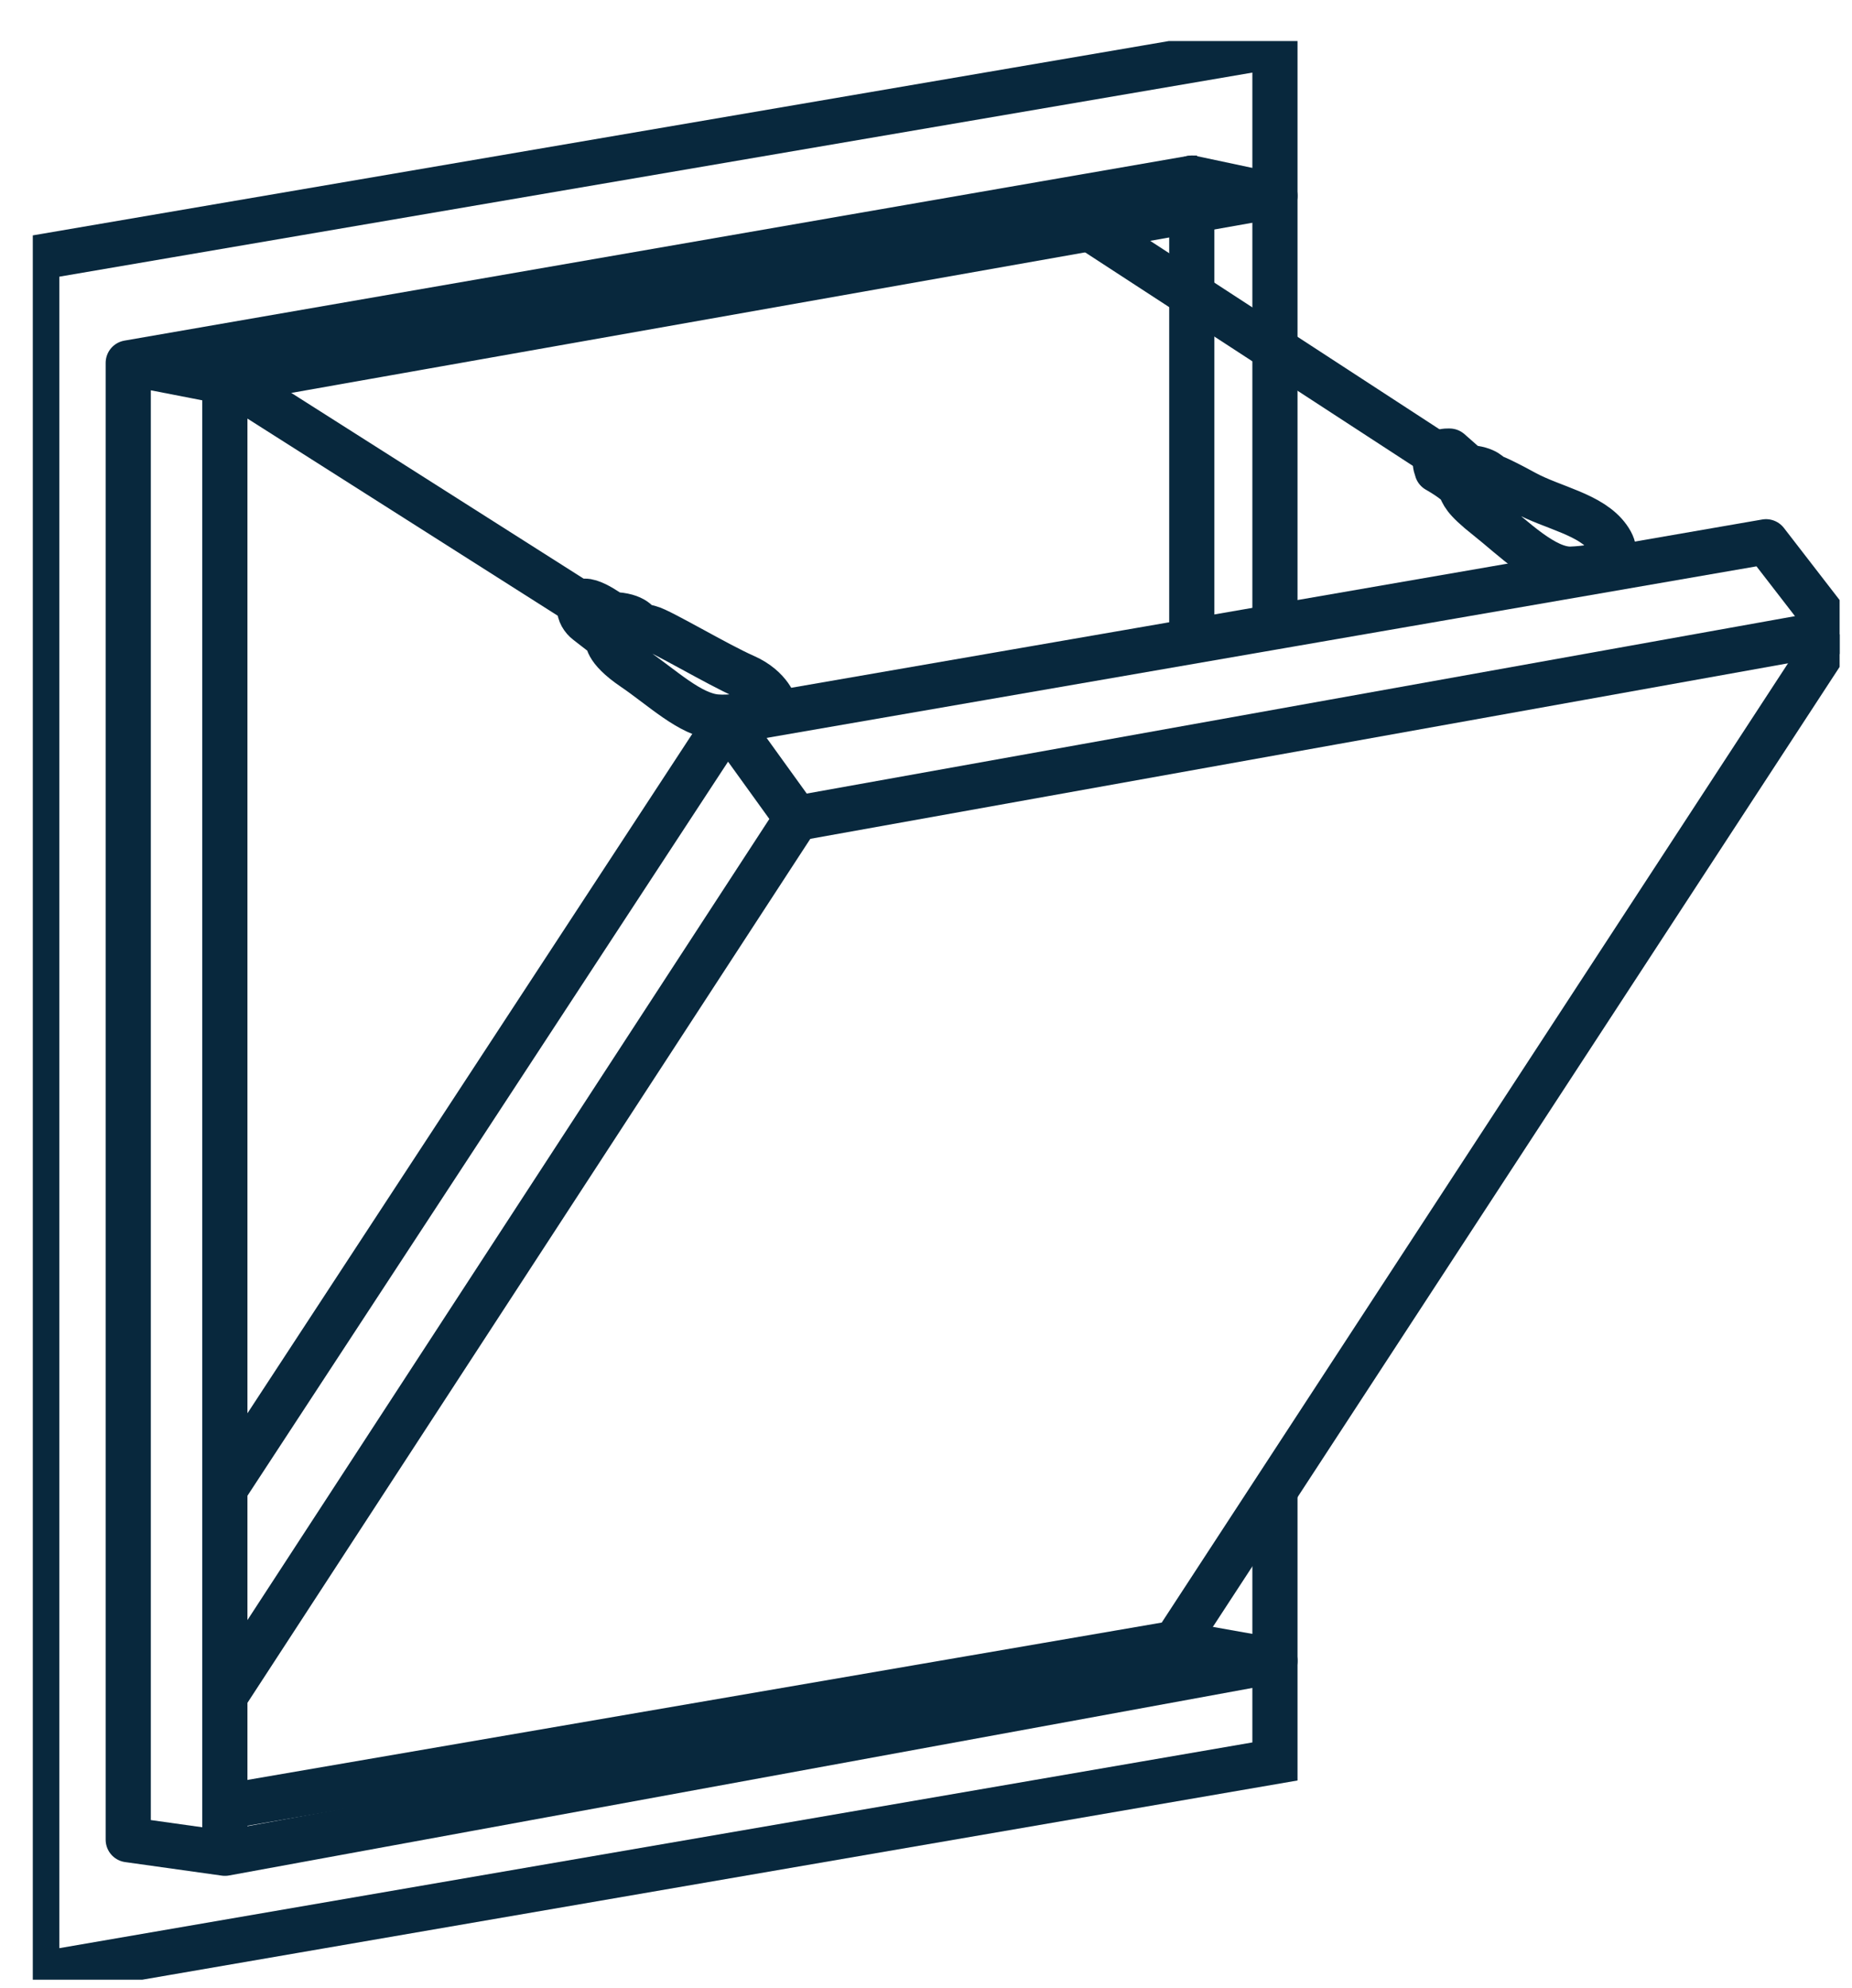 <svg width="41" height="44" viewBox="0 0 41 44" fill="none" xmlns="http://www.w3.org/2000/svg">
<g clip-path="url(#clip0_1_2749)">
<path d="M28.225 13.876V7.727V4.334V1.014L0.814 5.702V43.713L28.225 38.987V36.76V32.988" stroke="#08283D" stroke-miterlimit="10"/>
<path d="M2.839 8.032L4.98 8.449L28.225 4.334L26.385 3.943L2.839 8.032ZM2.839 8.032V40.719L4.98 41.019L28.225 36.76L26.02 36.369" stroke="#08283D" stroke-linejoin="round"/>
<path d="M4.978 8.449V41.057" stroke="#08283D" stroke-linejoin="round"/>
<path d="M5.29 8.553L12.834 13.345" stroke="#08283D" stroke-linejoin="round"/>
<path d="M24.13 5.059L31.815 10.064" stroke="#08283D" stroke-linejoin="round"/>
<path d="M4.978 32.957L16.098 15.976L17.638 18.112L4.978 37.541" stroke="#08283D" stroke-linejoin="round"/>
<path d="M16.099 15.976L39.097 11.991L40.637 13.984L17.639 18.112" stroke="#08283D" stroke-linejoin="round"/>
<path d="M40.636 13.984L26.018 36.369L4.978 39.989" stroke="#08283D" stroke-linejoin="round"/>
<path d="M12.997 13.765L13.454 14.12C13.454 14.12 13.38 14.349 14.021 14.784C14.663 15.22 15.278 15.821 15.862 15.869C16.446 15.916 17.164 15.654 17.164 15.654C17.164 15.654 17.066 15.227 16.478 14.97C15.891 14.713 14.618 13.954 14.383 13.896L14.149 13.837C14.149 13.837 14.07 13.613 13.552 13.603C13.552 13.603 12.827 13.059 12.827 13.445C12.827 13.571 12.897 13.688 12.997 13.765L12.997 13.765Z" stroke="#08283D" stroke-linejoin="round"/>
<path d="M32.09 9.984C32.09 9.984 31.643 9.94 31.813 10.404C31.813 10.404 32.242 10.643 32.32 10.785C32.399 10.926 32.374 11.019 32.937 11.463C33.5 11.908 34.2 12.621 34.787 12.597C35.375 12.572 35.982 12.435 35.605 11.908C35.228 11.38 34.373 11.244 33.748 10.902C33.123 10.56 33.006 10.54 33.006 10.54C33.006 10.54 32.908 10.37 32.506 10.35L32.09 9.984V9.984Z" stroke="#08283D" stroke-linejoin="round"/>
<path d="M26.5 3.943H26.384V14.111" stroke="#08283D" stroke-linejoin="round"/>
</g>
<defs>
<clipPath id="clip0_1_2749">
<rect width="40" height="42.909" fill="white" transform="translate(0.726 0.909)"/>
</clipPath>
</defs>
</svg>
